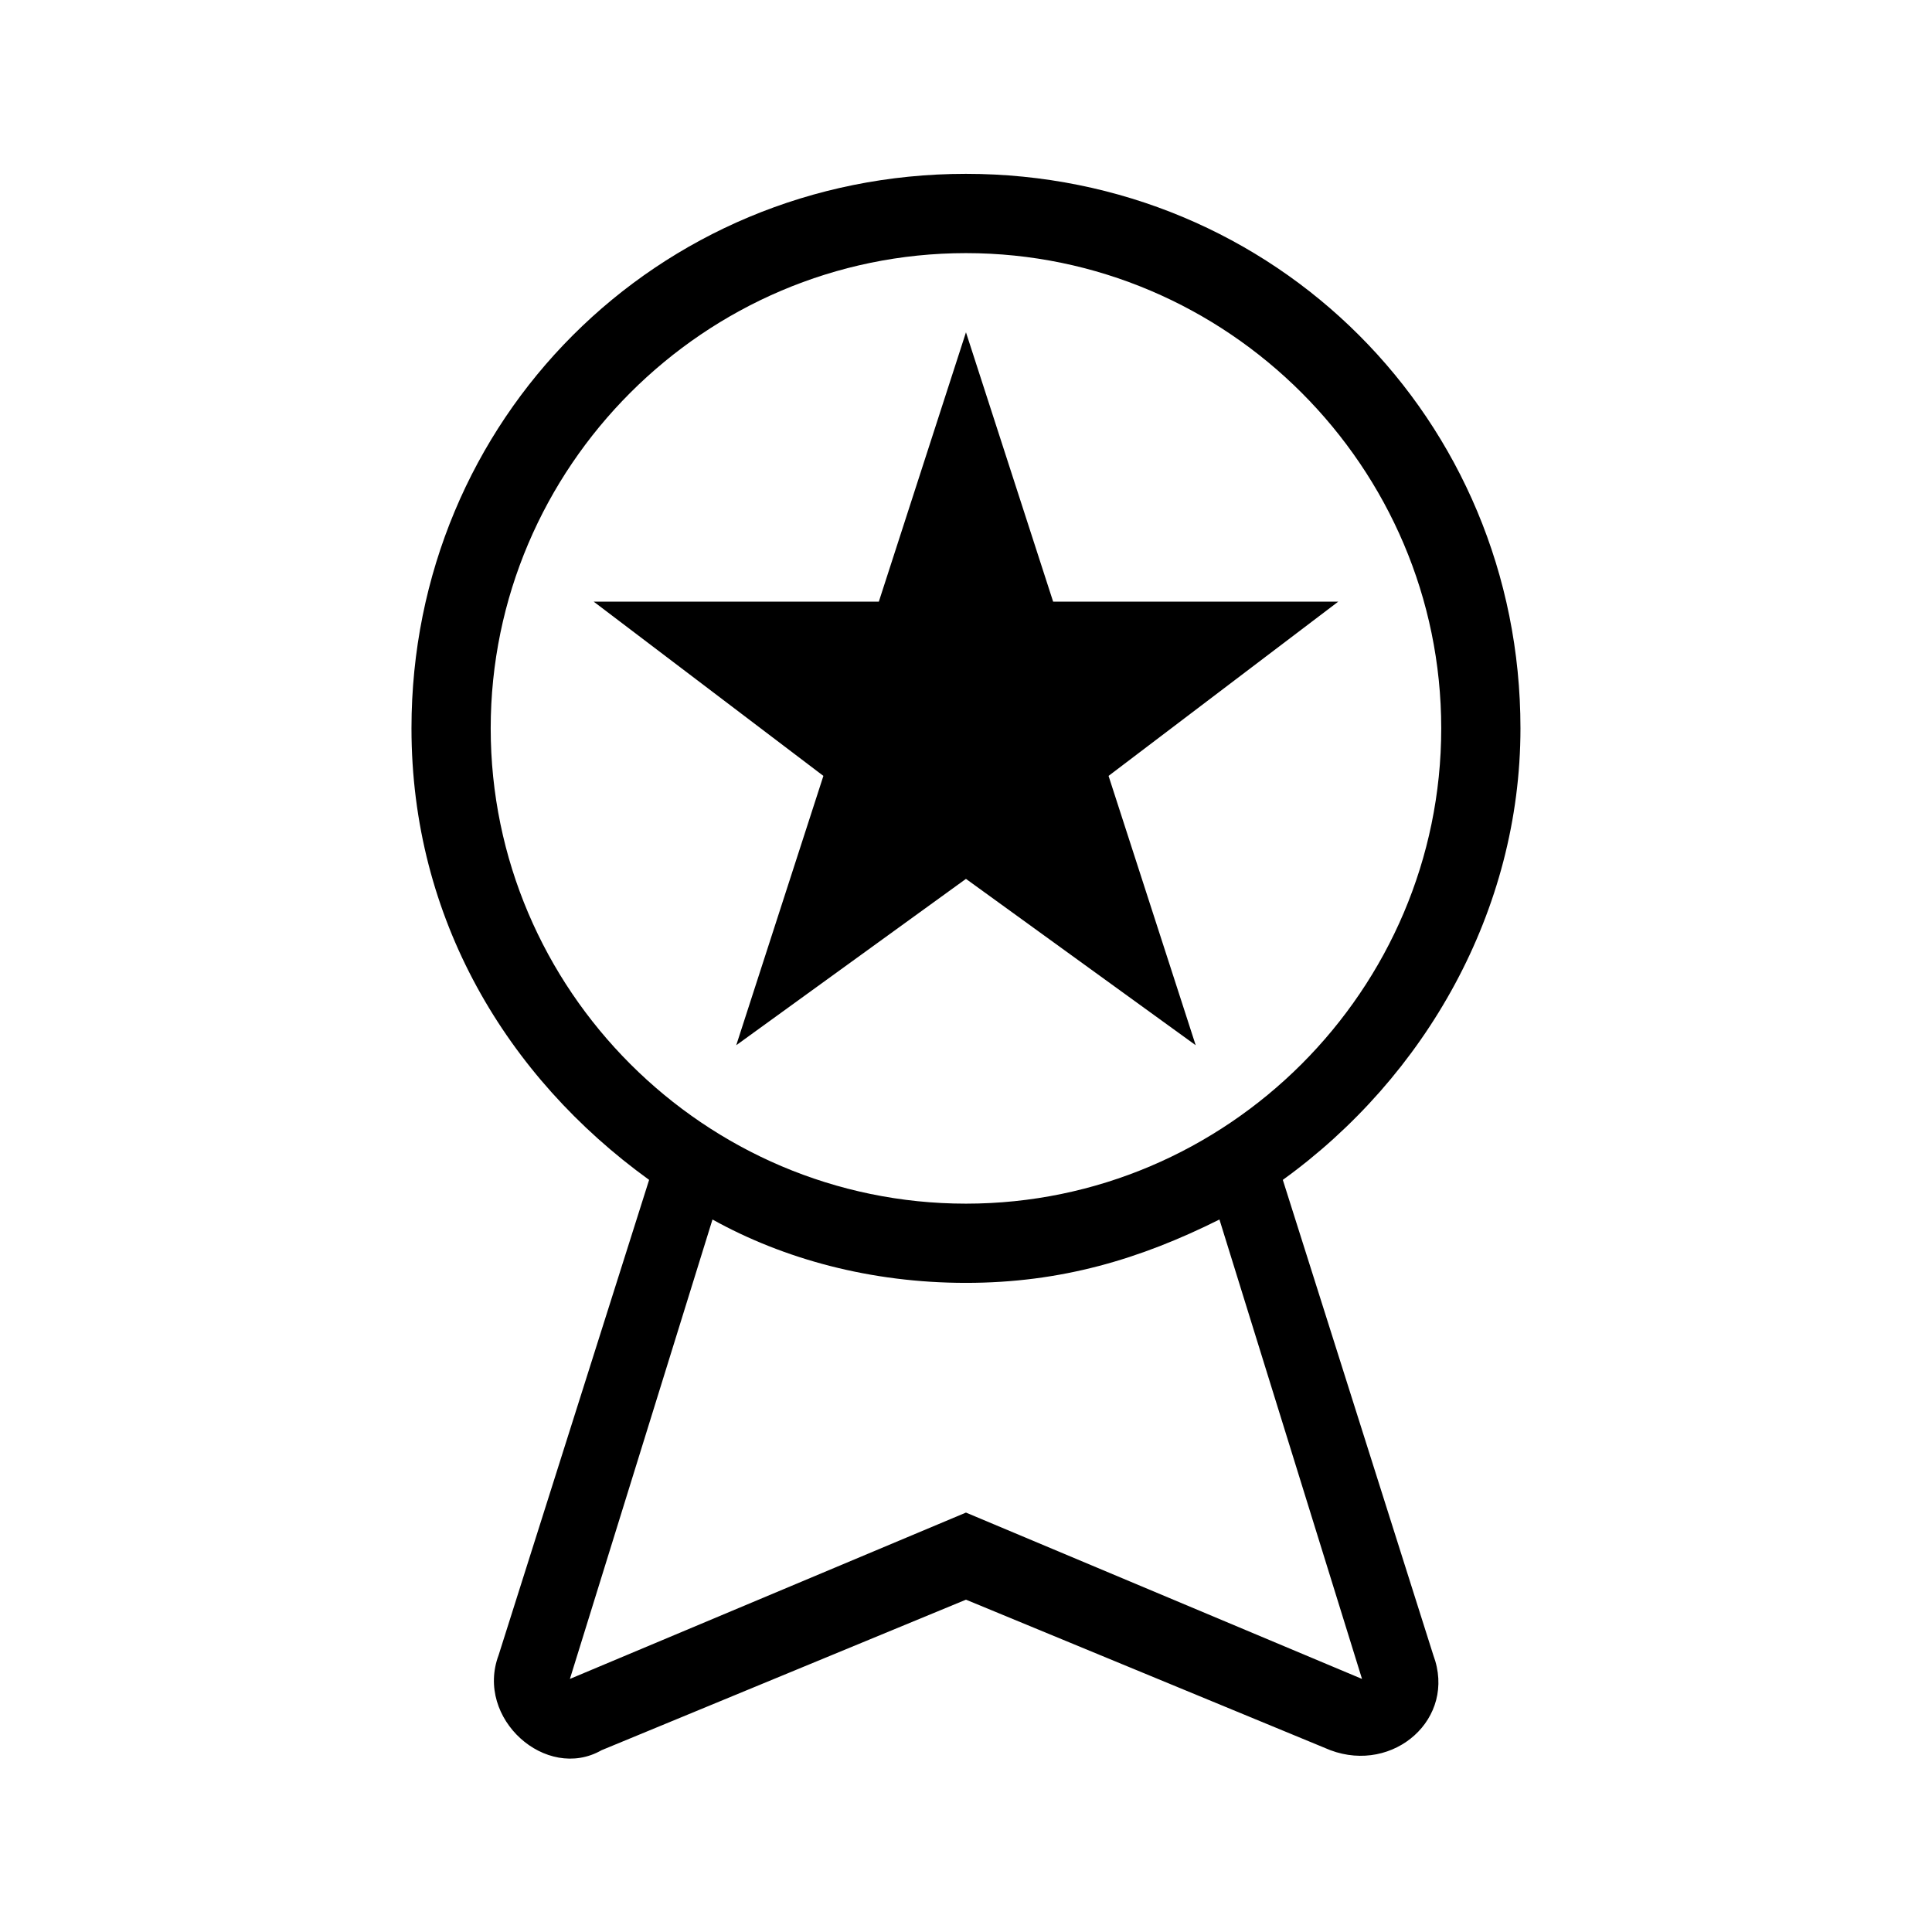 <?xml version="1.0" encoding="UTF-8"?>
<!-- Uploaded to: SVG Repo, www.svgrepo.com, Generator: SVG Repo Mixer Tools -->
<svg fill="#000000" width="800px" height="800px" version="1.1" viewBox="144 144 512 512" xmlns="http://www.w3.org/2000/svg">
 <path d="m483.96 456.68c37.785-27.289 62.977-71.371 62.977-119.66 0-81.867-65.074-146.95-146.95-146.95-81.867 0.004-146.94 65.078-146.94 146.95 0 50.383 25.191 92.363 62.977 119.66l-39.887 125.95c-6.297 16.793 12.594 33.586 27.289 25.191l96.566-39.891 96.562 39.887c16.793 6.297 33.586-8.398 27.289-25.191zm-209.92-119.65c0-69.273 56.68-125.95 125.95-125.95s125.95 56.68 125.95 125.95c0 69.273-56.68 125.95-125.95 125.95s-125.95-56.68-125.95-125.95zm125.95 207.82-104.96 44.082 37.785-121.75c18.895 10.496 41.984 16.793 67.176 16.793s46.184-6.297 67.176-16.793l37.781 121.75zm0-167.94 60.879 44.082-23.09-71.371 60.879-46.184h-75.57l-23.098-71.371-23.09 71.371h-75.574l60.879 46.184-23.094 71.375z"/>
</svg>